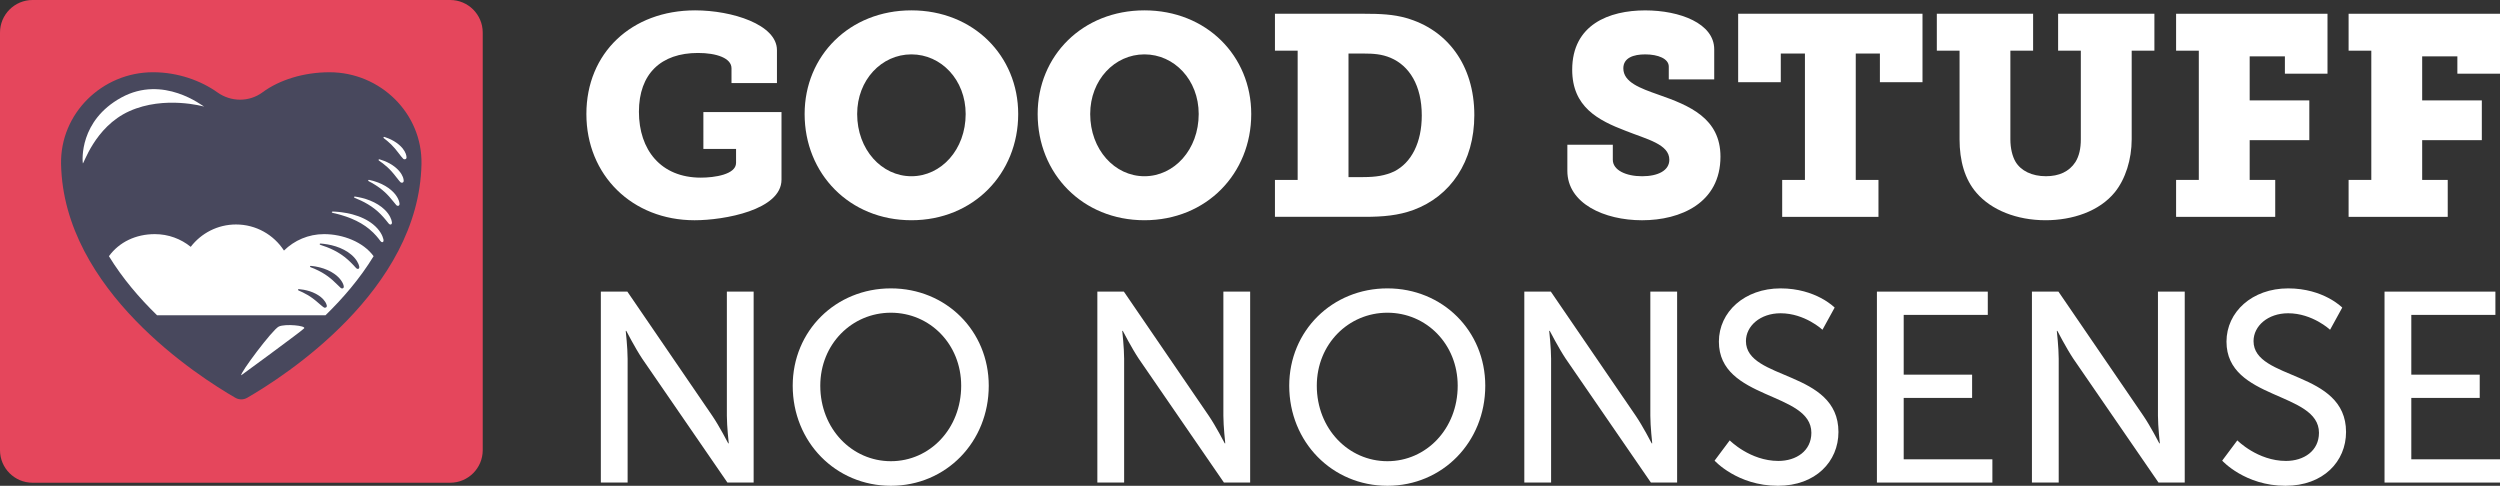<?xml version="1.0" encoding="iso-8859-1"?>
<!-- Generator: Adobe Illustrator 21.1.0, SVG Export Plug-In . SVG Version: 6.00 Build 0)  -->
<svg version="1.1" id="Layer_1" xmlns="http://www.w3.org/2000/svg" xmlns:xlink="http://www.w3.org/1999/xlink" x="0px" y="0px"
	 viewBox="0 0 205.85 40" style="enable-background:new 0 0 205.85 40;" xml:space="preserve">
<rect x="0" y="0" width="205.85" height="40" fill="#333333" stroke="none"/>
<g>
	<g>
		<g>
			<path style="fill:#E5465C;" d="M37.066,39.748H2.682C1.201,39.748,0,38.548,0,37.066L0,2.682C0,1.201,1.201,0,2.682,0l34.384,0
				c1.481,0,2.682,1.201,2.682,2.682v34.384C39.748,38.548,38.548,39.748,37.066,39.748z"/>
		</g>
	</g>
	<g>
		<path style="fill:#48485D;" d="M27.133,5.949c-2.125,0-4.133,0.629-5.513,1.65c-1.099,0.814-2.597,0.806-3.711,0.012
			c-1.367-0.973-3.258-1.663-5.31-1.663c-4.181,0-7.658,3.391-7.571,7.571C5.245,23.913,16.36,31.014,19.384,32.756
			c0.299,0.172,0.666,0.172,0.965,0c3.024-1.742,14.139-8.843,14.356-19.236C34.792,9.34,31.315,5.949,27.133,5.949z"/>
		<path style="fill:#FFFFFF;" d="M31.334,19.155c-0.067-0.106-0.149-0.22-0.252-0.336c-0.103-0.115-0.226-0.236-0.372-0.353
			c-0.222-0.179-0.488-0.344-0.775-0.481c-0.287-0.138-0.594-0.247-0.898-0.329c-0.038-0.01-0.076-0.02-0.114-0.03
			c-0.038-0.01-0.075-0.02-0.113-0.027c-0.075-0.016-0.15-0.032-0.224-0.048c-0.148-0.025-0.292-0.053-0.43-0.069
			c-0.069-0.009-0.136-0.019-0.202-0.025c-0.066-0.006-0.13-0.012-0.192-0.017c-0.031-0.003-0.061-0.005-0.091-0.008
			c-0.03-0.002-0.059-0.003-0.088-0.005c-0.058-0.003-0.113-0.006-0.165-0.008c-0.125-0.006-0.135,0.085-0.014,0.113
			c0.051,0.011,0.104,0.023,0.16,0.036c0.028,0.006,0.056,0.013,0.085,0.019c0.029,0.007,0.058,0.015,0.087,0.023
			c0.059,0.015,0.12,0.031,0.183,0.047c0.063,0.016,0.126,0.036,0.191,0.055c0.131,0.036,0.264,0.082,0.402,0.127
			c0.068,0.025,0.137,0.05,0.206,0.075c0.035,0.012,0.069,0.026,0.104,0.04c0.034,0.014,0.069,0.028,0.104,0.042
			c0.276,0.113,0.549,0.246,0.8,0.393c0.251,0.147,0.479,0.307,0.673,0.467c0.127,0.105,0.236,0.206,0.333,0.299
			c0.097,0.094,0.177,0.183,0.25,0.264c0.143,0.163,0.245,0.296,0.322,0.4c0.072,0.097,0.143,0.134,0.201,0.12
			c0.058-0.014,0.098-0.102,0.067-0.239C31.535,19.553,31.467,19.368,31.334,19.155z M32.12,17.853
			c-0.045-0.086-0.101-0.179-0.173-0.276c-0.071-0.097-0.157-0.198-0.261-0.299c-0.157-0.155-0.348-0.305-0.558-0.435
			c-0.21-0.131-0.437-0.243-0.664-0.334c-0.455-0.182-0.906-0.276-1.227-0.324c-0.096-0.015-0.118,0.074-0.029,0.11
			c0.299,0.116,0.708,0.296,1.099,0.533c0.196,0.118,0.387,0.25,0.561,0.387c0.175,0.137,0.332,0.28,0.467,0.417
			c0.089,0.089,0.166,0.173,0.234,0.25c0.069,0.077,0.128,0.148,0.181,0.211c0.106,0.128,0.185,0.23,0.249,0.308
			c0.059,0.073,0.127,0.097,0.185,0.083c0.058-0.014,0.102-0.086,0.085-0.195C32.252,18.173,32.21,18.026,32.12,17.853z
			 M26.682,19.278c-1.286,0-2.451,0.517-3.3,1.353c-0.837-1.293-2.292-2.148-3.947-2.148c-1.52,0-2.871,0.722-3.73,1.841
			c-0.807-0.654-1.836-1.046-2.956-1.046c-1.561,0-2.926,0.646-3.78,1.817c1.118,1.829,2.519,3.46,3.963,4.864H26.8
			c1.444-1.404,2.846-3.035,3.963-4.864C29.908,19.924,28.243,19.278,26.682,19.278z M32.884,16.69
			c-0.003-0.015-0.006-0.029-0.009-0.045c-0.004-0.015-0.008-0.03-0.012-0.046c-0.009-0.032-0.019-0.066-0.032-0.101
			c-0.014-0.034-0.029-0.071-0.046-0.109c-0.016-0.039-0.038-0.077-0.06-0.118c-0.023-0.04-0.046-0.084-0.077-0.126
			c-0.029-0.042-0.061-0.087-0.094-0.132c-0.036-0.044-0.075-0.088-0.117-0.135c-0.016-0.017-0.031-0.036-0.049-0.053
			c-0.017-0.017-0.035-0.034-0.053-0.051c-0.036-0.034-0.073-0.068-0.11-0.103c-0.077-0.066-0.161-0.129-0.245-0.194
			c-0.089-0.058-0.178-0.117-0.27-0.173c-0.094-0.051-0.188-0.101-0.282-0.149c-0.096-0.042-0.192-0.082-0.284-0.121
			c-0.046-0.021-0.093-0.034-0.139-0.05c-0.046-0.015-0.091-0.03-0.135-0.045c-0.044-0.014-0.087-0.028-0.129-0.042
			c-0.043-0.011-0.084-0.021-0.124-0.031c-0.08-0.019-0.155-0.038-0.223-0.054c-0.081-0.019-0.11,0.068-0.038,0.107
			c0.06,0.032,0.127,0.068,0.198,0.106c0.035,0.019,0.072,0.038,0.109,0.058c0.036,0.022,0.073,0.045,0.111,0.069
			c0.038,0.023,0.077,0.047,0.116,0.071c0.039,0.024,0.08,0.046,0.118,0.075c0.078,0.054,0.157,0.109,0.238,0.164
			c0.077,0.06,0.154,0.121,0.231,0.18c0.073,0.064,0.146,0.127,0.218,0.189c0.067,0.067,0.135,0.13,0.197,0.193
			c0.03,0.033,0.06,0.065,0.09,0.096c0.015,0.015,0.03,0.031,0.044,0.046c0.015,0.015,0.027,0.031,0.041,0.047
			c0.283,0.321,0.44,0.536,0.557,0.666c0.053,0.062,0.119,0.078,0.178,0.065c0.058-0.014,0.104-0.079,0.094-0.174
			C32.894,16.745,32.889,16.719,32.884,16.69z M33.411,12.659c-0.047-0.122-0.12-0.266-0.242-0.417
			c-0.011-0.015-0.023-0.029-0.035-0.044c-0.012-0.014-0.025-0.028-0.038-0.043c-0.026-0.028-0.053-0.057-0.08-0.086
			c-0.027-0.03-0.057-0.056-0.087-0.084c-0.03-0.027-0.061-0.054-0.092-0.082c-0.064-0.052-0.131-0.102-0.198-0.152
			c-0.07-0.046-0.14-0.091-0.21-0.135c-0.284-0.167-0.573-0.276-0.78-0.343c-0.062-0.021-0.102,0.062-0.051,0.101
			c0.171,0.129,0.401,0.314,0.615,0.525c0.216,0.211,0.411,0.449,0.562,0.649c0.102,0.13,0.179,0.238,0.249,0.323
			c0.07,0.085,0.125,0.151,0.176,0.199c0.046,0.046,0.11,0.054,0.168,0.041c0.058-0.014,0.106-0.069,0.106-0.145
			C33.472,12.885,33.457,12.781,33.411,12.659z M33.222,14.74c-0.006-0.027-0.013-0.056-0.022-0.086
			c-0.01-0.03-0.021-0.061-0.033-0.094c-0.053-0.129-0.134-0.283-0.269-0.442c-0.013-0.015-0.025-0.031-0.038-0.047
			c-0.014-0.015-0.028-0.03-0.042-0.045c-0.029-0.03-0.058-0.06-0.088-0.091c-0.029-0.031-0.063-0.058-0.095-0.088
			c-0.033-0.028-0.066-0.057-0.1-0.086c-0.07-0.054-0.143-0.107-0.216-0.159c-0.076-0.048-0.152-0.094-0.228-0.139
			c-0.308-0.172-0.621-0.281-0.845-0.347c-0.066-0.021-0.104,0.064-0.048,0.103c0.19,0.129,0.446,0.316,0.686,0.534
			c0.058,0.056,0.117,0.113,0.176,0.168c0.055,0.059,0.111,0.116,0.165,0.173c0.026,0.03,0.051,0.059,0.076,0.088
			c0.025,0.029,0.052,0.055,0.074,0.085c0.023,0.029,0.046,0.057,0.069,0.084c0.011,0.014,0.023,0.027,0.034,0.04
			c0.01,0.014,0.021,0.027,0.031,0.041c0.112,0.138,0.196,0.254,0.272,0.345c0.018,0.023,0.036,0.045,0.053,0.065
			c0.017,0.02,0.032,0.04,0.048,0.057c0.015,0.017,0.03,0.034,0.044,0.05c0.014,0.016,0.028,0.03,0.04,0.043
			c0.047,0.05,0.112,0.061,0.171,0.047c0.058-0.014,0.106-0.071,0.103-0.152c-0.001-0.022-0.003-0.044-0.006-0.069
			C33.233,14.793,33.229,14.767,33.222,14.74z"/>
		<path style="fill:#FFFFFF;" d="M19.866,30.898c0,0,4.976-3.636,5.175-3.86c0.199-0.224-1.565-0.398-2.087-0.149
			C22.432,27.137,19.71,30.782,19.866,30.898z"/>
		<path style="fill:#48485D;" d="M29.399,21.512c-0.051-0.083-0.113-0.172-0.192-0.263c-0.078-0.091-0.171-0.186-0.282-0.28
			c-0.168-0.143-0.369-0.279-0.588-0.394c-0.218-0.116-0.453-0.211-0.686-0.286c-0.467-0.149-0.923-0.21-1.247-0.236
			c-0.097-0.008-0.112,0.083-0.021,0.111c0.306,0.095,0.727,0.245,1.134,0.454c0.204,0.104,0.404,0.222,0.587,0.346
			c0.184,0.124,0.351,0.256,0.495,0.382c0.095,0.082,0.178,0.161,0.252,0.232c0.074,0.072,0.138,0.138,0.196,0.198
			c0.115,0.12,0.201,0.216,0.27,0.29c0.064,0.069,0.133,0.088,0.19,0.069c0.057-0.018,0.096-0.093,0.071-0.201
			C29.553,21.822,29.501,21.678,29.399,21.512z"/>
		<path style="fill:#48485D;" d="M26.86,25.01c-0.011-0.025-0.024-0.052-0.038-0.08c-0.015-0.027-0.032-0.056-0.051-0.085
			c-0.077-0.116-0.187-0.251-0.35-0.381c-0.015-0.013-0.031-0.025-0.046-0.038c-0.016-0.012-0.033-0.024-0.05-0.036
			c-0.034-0.023-0.068-0.047-0.104-0.072c-0.035-0.025-0.073-0.045-0.111-0.067c-0.038-0.021-0.076-0.043-0.115-0.065
			c-0.079-0.04-0.161-0.077-0.243-0.114c-0.084-0.032-0.168-0.063-0.251-0.092c-0.336-0.108-0.664-0.154-0.896-0.175
			c-0.069-0.007-0.089,0.083-0.027,0.11c0.211,0.09,0.499,0.223,0.777,0.389c0.068,0.044,0.137,0.087,0.206,0.13
			c0.066,0.047,0.132,0.092,0.196,0.138c0.031,0.024,0.062,0.048,0.092,0.071c0.03,0.024,0.062,0.044,0.089,0.069
			c0.028,0.024,0.056,0.047,0.084,0.069c0.014,0.011,0.028,0.022,0.041,0.033c0.013,0.011,0.026,0.023,0.038,0.034
			c0.137,0.113,0.242,0.21,0.334,0.285c0.022,0.019,0.044,0.037,0.065,0.053c0.02,0.017,0.039,0.033,0.058,0.047
			c0.018,0.014,0.036,0.027,0.053,0.04c0.016,0.013,0.033,0.024,0.048,0.034c0.056,0.04,0.122,0.037,0.177,0.012
			c0.055-0.025,0.09-0.091,0.071-0.169c-0.005-0.022-0.012-0.043-0.019-0.066C26.881,25.06,26.872,25.035,26.86,25.01z"/>
		<path style="fill:#48485D;" d="M28.283,23.474c-0.005-0.014-0.009-0.029-0.014-0.043c-0.005-0.014-0.011-0.029-0.018-0.044
			c-0.013-0.03-0.026-0.063-0.043-0.096c-0.017-0.033-0.036-0.067-0.058-0.103c-0.02-0.037-0.046-0.072-0.073-0.11
			c-0.027-0.038-0.056-0.078-0.09-0.116c-0.034-0.039-0.07-0.079-0.109-0.121c-0.041-0.039-0.085-0.079-0.131-0.121
			c-0.018-0.016-0.035-0.032-0.054-0.047c-0.019-0.015-0.039-0.029-0.058-0.044c-0.04-0.029-0.08-0.059-0.121-0.09
			c-0.084-0.057-0.175-0.11-0.265-0.165c-0.095-0.048-0.19-0.097-0.287-0.141c-0.099-0.04-0.199-0.079-0.297-0.116
			c-0.101-0.031-0.2-0.061-0.296-0.089c-0.048-0.015-0.097-0.024-0.144-0.034c-0.047-0.01-0.094-0.02-0.139-0.029
			c-0.045-0.009-0.09-0.018-0.133-0.027c-0.044-0.007-0.086-0.012-0.127-0.017c-0.082-0.01-0.158-0.02-0.227-0.029
			c-0.083-0.01-0.102,0.08-0.026,0.11c0.064,0.025,0.134,0.053,0.208,0.083c0.037,0.015,0.076,0.03,0.115,0.046
			c0.039,0.018,0.078,0.037,0.118,0.056c0.04,0.019,0.081,0.038,0.123,0.057c0.042,0.02,0.085,0.037,0.126,0.061
			c0.083,0.045,0.168,0.09,0.254,0.137c0.083,0.051,0.166,0.103,0.249,0.153c0.08,0.055,0.159,0.11,0.237,0.164
			c0.074,0.059,0.148,0.114,0.218,0.17c0.034,0.029,0.067,0.057,0.1,0.085c0.017,0.014,0.033,0.027,0.049,0.041
			c0.016,0.013,0.03,0.028,0.046,0.042c0.317,0.287,0.497,0.483,0.628,0.6c0.06,0.055,0.127,0.064,0.184,0.044
			c0.056-0.02,0.094-0.09,0.074-0.183C28.299,23.527,28.291,23.502,28.283,23.474z"/>
		<path style="fill:#FFFFFF;" d="M16.808,8.778c-0.112-0.037-3.354-2.646-6.82-0.745s-3.205,5.18-3.168,5.404
			c0.037,0.224,0.932-2.981,3.838-4.286S16.808,8.778,16.808,8.778z"/>
	</g>
	<g>
		<path style="fill:#FFFFFF;" d="M57.238,0.853c3.041,0,6.736,1.169,6.736,3.274v2.714h-3.742V5.624c0-0.842-1.24-1.263-2.759-1.263
			c-3.039,0-4.864,1.706-4.864,4.841s1.8,5.425,5.098,5.425c1.122,0,2.9-0.257,2.9-1.215v-1.146h-2.691V9.225h6.433v5.566
			c0,2.502-4.725,3.344-7.156,3.344c-5.145,0-8.91-3.717-8.91-8.746C48.282,4.361,51.999,0.853,57.238,0.853z"/>
		<path style="fill:#FFFFFF;" d="M75.045,0.853c5.1,0,8.794,3.742,8.794,8.535c0,4.911-3.694,8.746-8.794,8.746
			c-5.098,0-8.792-3.835-8.792-8.746C66.253,4.595,69.947,0.853,75.045,0.853z M75.045,14.511c2.457,0,4.468-2.199,4.468-5.123
			c0-2.807-2.011-4.911-4.468-4.911c-2.455,0-4.466,2.104-4.466,4.911C70.579,12.312,72.59,14.511,75.045,14.511z"/>
		<path style="fill:#FFFFFF;" d="M94.233,0.853c5.1,0,8.794,3.742,8.794,8.535c0,4.911-3.694,8.746-8.794,8.746
			c-5.098,0-8.792-3.835-8.792-8.746C85.44,4.595,89.135,0.853,94.233,0.853z M94.233,14.511c2.457,0,4.468-2.199,4.468-5.123
			c0-2.807-2.011-4.911-4.468-4.911c-2.455,0-4.466,2.104-4.466,4.911C89.767,12.312,91.778,14.511,94.233,14.511z"/>
		<path style="fill:#FFFFFF;" d="M104.979,14.814h1.87V4.173h-1.87V1.133h7.366c1.287,0,2.386,0.046,3.439,0.35
			c3.321,0.935,5.612,3.812,5.612,7.998c0,3.835-1.963,6.69-5.027,7.811c-1.217,0.446-2.479,0.562-3.999,0.562h-7.391V14.814z
			 M112.251,14.582c1.03,0,1.801-0.118,2.55-0.468c1.426-0.726,2.268-2.386,2.268-4.607c0-2.479-1.028-4.094-2.573-4.749
			c-0.724-0.303-1.403-0.35-2.245-0.35h-1.215v10.175H112.251z"/>
		<path style="fill:#FFFFFF;" d="M132.799,11.916v1.238c0,0.866,1.099,1.358,2.409,1.358s2.245-0.468,2.245-1.358
			c0-1.285-1.847-1.683-3.601-2.384c-2.268-0.866-4.397-1.965-4.397-5.029c0-3.717,3.041-4.886,6.01-4.886
			c2.855,0,5.684,1.074,5.684,3.203v2.479h-3.742V5.483c0-0.655-0.889-1.005-1.942-1.005c-0.958,0-1.8,0.28-1.8,1.146
			c0,1.146,1.379,1.638,2.9,2.175c2.548,0.889,5.098,1.94,5.098,5.098c0,3.812-3.275,5.239-6.456,5.239
			c-3.11,0-6.151-1.379-6.151-4.07v-2.15H132.799z"/>
		<path style="fill:#FFFFFF;" d="M146.746,14.814h1.872V4.407h-1.988V6.77h-3.51V1.133h15.179V6.77h-3.508V4.407h-1.988v10.407h1.87
			v3.041h-7.928V14.814z"/>
		<path style="fill:#FFFFFF;" d="M161.348,4.173h-1.87V1.133h7.928v3.039h-1.872v7.297c0,0.748,0.164,1.403,0.423,1.847
			c0.444,0.748,1.356,1.194,2.502,1.194c1.076,0,1.918-0.375,2.432-1.169c0.303-0.491,0.444-1.101,0.444-1.872V4.173h-1.87V1.133
			h7.928v3.039h-1.87v7.297c0,1.661-0.516,3.275-1.381,4.351c-1.287,1.59-3.508,2.314-5.707,2.314c-2.384,0-4.466-0.842-5.682-2.245
			c-0.983-1.122-1.403-2.666-1.403-4.42V4.173z"/>
		<path style="fill:#FFFFFF;" d="M179.18,14.814h1.87V4.173h-1.87V1.133h12.466v4.934h-3.508V4.641h-2.9v3.626h4.911v3.274h-4.911
			v3.274h2.104v3.041h-8.162V14.814z"/>
		<path style="fill:#FFFFFF;" d="M193.384,14.814h1.87V4.173h-1.87V1.133h12.466v4.934h-3.51V4.641h-2.898v3.626h4.911v3.274h-4.911
			v3.274h2.104v3.041h-8.162V14.814z"/>
	</g>
	<g>
		<path style="fill:#FFFFFF;" d="M49.474,24.012h2.183l6.991,10.222c0.578,0.845,1.313,2.27,1.313,2.27h0.045
			c0,0-0.156-1.402-0.156-2.27V24.012h2.205v15.722h-2.159l-7.015-10.199c-0.578-0.868-1.315-2.294-1.315-2.294h-0.044
			c0,0,0.156,1.403,0.156,2.294v10.199h-2.205V24.012z"/>
		<path style="fill:#FFFFFF;" d="M73.355,23.745c4.542,0,8.059,3.496,8.059,8.016c0,4.633-3.517,8.239-8.059,8.239
			c-4.544,0-8.083-3.606-8.083-8.239C65.272,27.241,68.811,23.745,73.355,23.745z M73.355,37.975c3.206,0,5.789-2.673,5.789-6.214
			c0-3.429-2.584-6.012-5.789-6.012c-3.207,0-5.813,2.584-5.813,6.012C67.542,35.302,70.148,37.975,73.355,37.975z"/>
		<path style="fill:#FFFFFF;" d="M90.357,24.012h2.183l6.991,10.222c0.578,0.845,1.313,2.27,1.313,2.27h0.045
			c0,0-0.156-1.402-0.156-2.27V24.012h2.205v15.722h-2.159l-7.015-10.199c-0.578-0.868-1.315-2.294-1.315-2.294h-0.044
			c0,0,0.156,1.403,0.156,2.294v10.199h-2.205V24.012z"/>
		<path style="fill:#FFFFFF;" d="M114.238,23.745c4.542,0,8.059,3.496,8.059,8.016c0,4.633-3.517,8.239-8.059,8.239
			c-4.544,0-8.083-3.606-8.083-8.239C106.155,27.241,109.694,23.745,114.238,23.745z M114.238,37.975
			c3.206,0,5.789-2.673,5.789-6.214c0-3.429-2.584-6.012-5.789-6.012c-3.207,0-5.813,2.584-5.813,6.012
			C108.425,35.302,111.03,37.975,114.238,37.975z"/>
		<path style="fill:#FFFFFF;" d="M125.513,24.012h2.183l6.991,10.222c0.578,0.845,1.313,2.27,1.313,2.27h0.045
			c0,0-0.156-1.402-0.156-2.27V24.012h2.205v15.722h-2.159l-7.015-10.199c-0.578-0.868-1.315-2.294-1.315-2.294h-0.044
			c0,0,0.156,1.403,0.156,2.294v10.199h-2.205V24.012z"/>
		<path style="fill:#FFFFFF;" d="M142.425,36.26c0,0,1.67,1.693,4.007,1.693c1.47,0,2.716-0.825,2.716-2.317
			c0-3.407-7.615-2.673-7.615-7.505c0-2.448,2.116-4.386,5.077-4.386c2.917,0,4.455,1.581,4.455,1.581l-1.003,1.826
			c0,0-1.447-1.358-3.452-1.358c-1.67,0-2.85,1.046-2.85,2.294c0,3.251,7.617,2.382,7.617,7.481c0,2.428-1.871,4.431-4.988,4.431
			c-3.342,0-5.211-2.071-5.211-2.071L142.425,36.26z"/>
		<path style="fill:#FFFFFF;" d="M154.545,24.012h9.129v1.916h-6.924v4.921h5.633v1.915h-5.633v5.055h7.303v1.915h-9.508V24.012z"/>
		<path style="fill:#FFFFFF;" d="M167.31,24.012h2.183l6.991,10.222c0.578,0.845,1.313,2.27,1.313,2.27h0.045
			c0,0-0.156-1.402-0.156-2.27V24.012h2.205v15.722h-2.159l-7.015-10.199c-0.578-0.868-1.315-2.294-1.315-2.294h-0.044
			c0,0,0.156,1.403,0.156,2.294v10.199h-2.205V24.012z"/>
		<path style="fill:#FFFFFF;" d="M184.221,36.26c0,0,1.67,1.693,4.007,1.693c1.47,0,2.716-0.825,2.716-2.317
			c0-3.407-7.615-2.673-7.615-7.505c0-2.448,2.116-4.386,5.077-4.386c2.917,0,4.455,1.581,4.455,1.581l-1.003,1.826
			c0,0-1.447-1.358-3.452-1.358c-1.67,0-2.85,1.046-2.85,2.294c0,3.251,7.617,2.382,7.617,7.481c0,2.428-1.871,4.431-4.988,4.431
			c-3.342,0-5.211-2.071-5.211-2.071L184.221,36.26z"/>
		<path style="fill:#FFFFFF;" d="M196.342,24.012h9.129v1.916h-6.924v4.921h5.633v1.915h-5.633v5.055h7.303v1.915h-9.508V24.012z"/>
	</g>
</g>
</svg>
